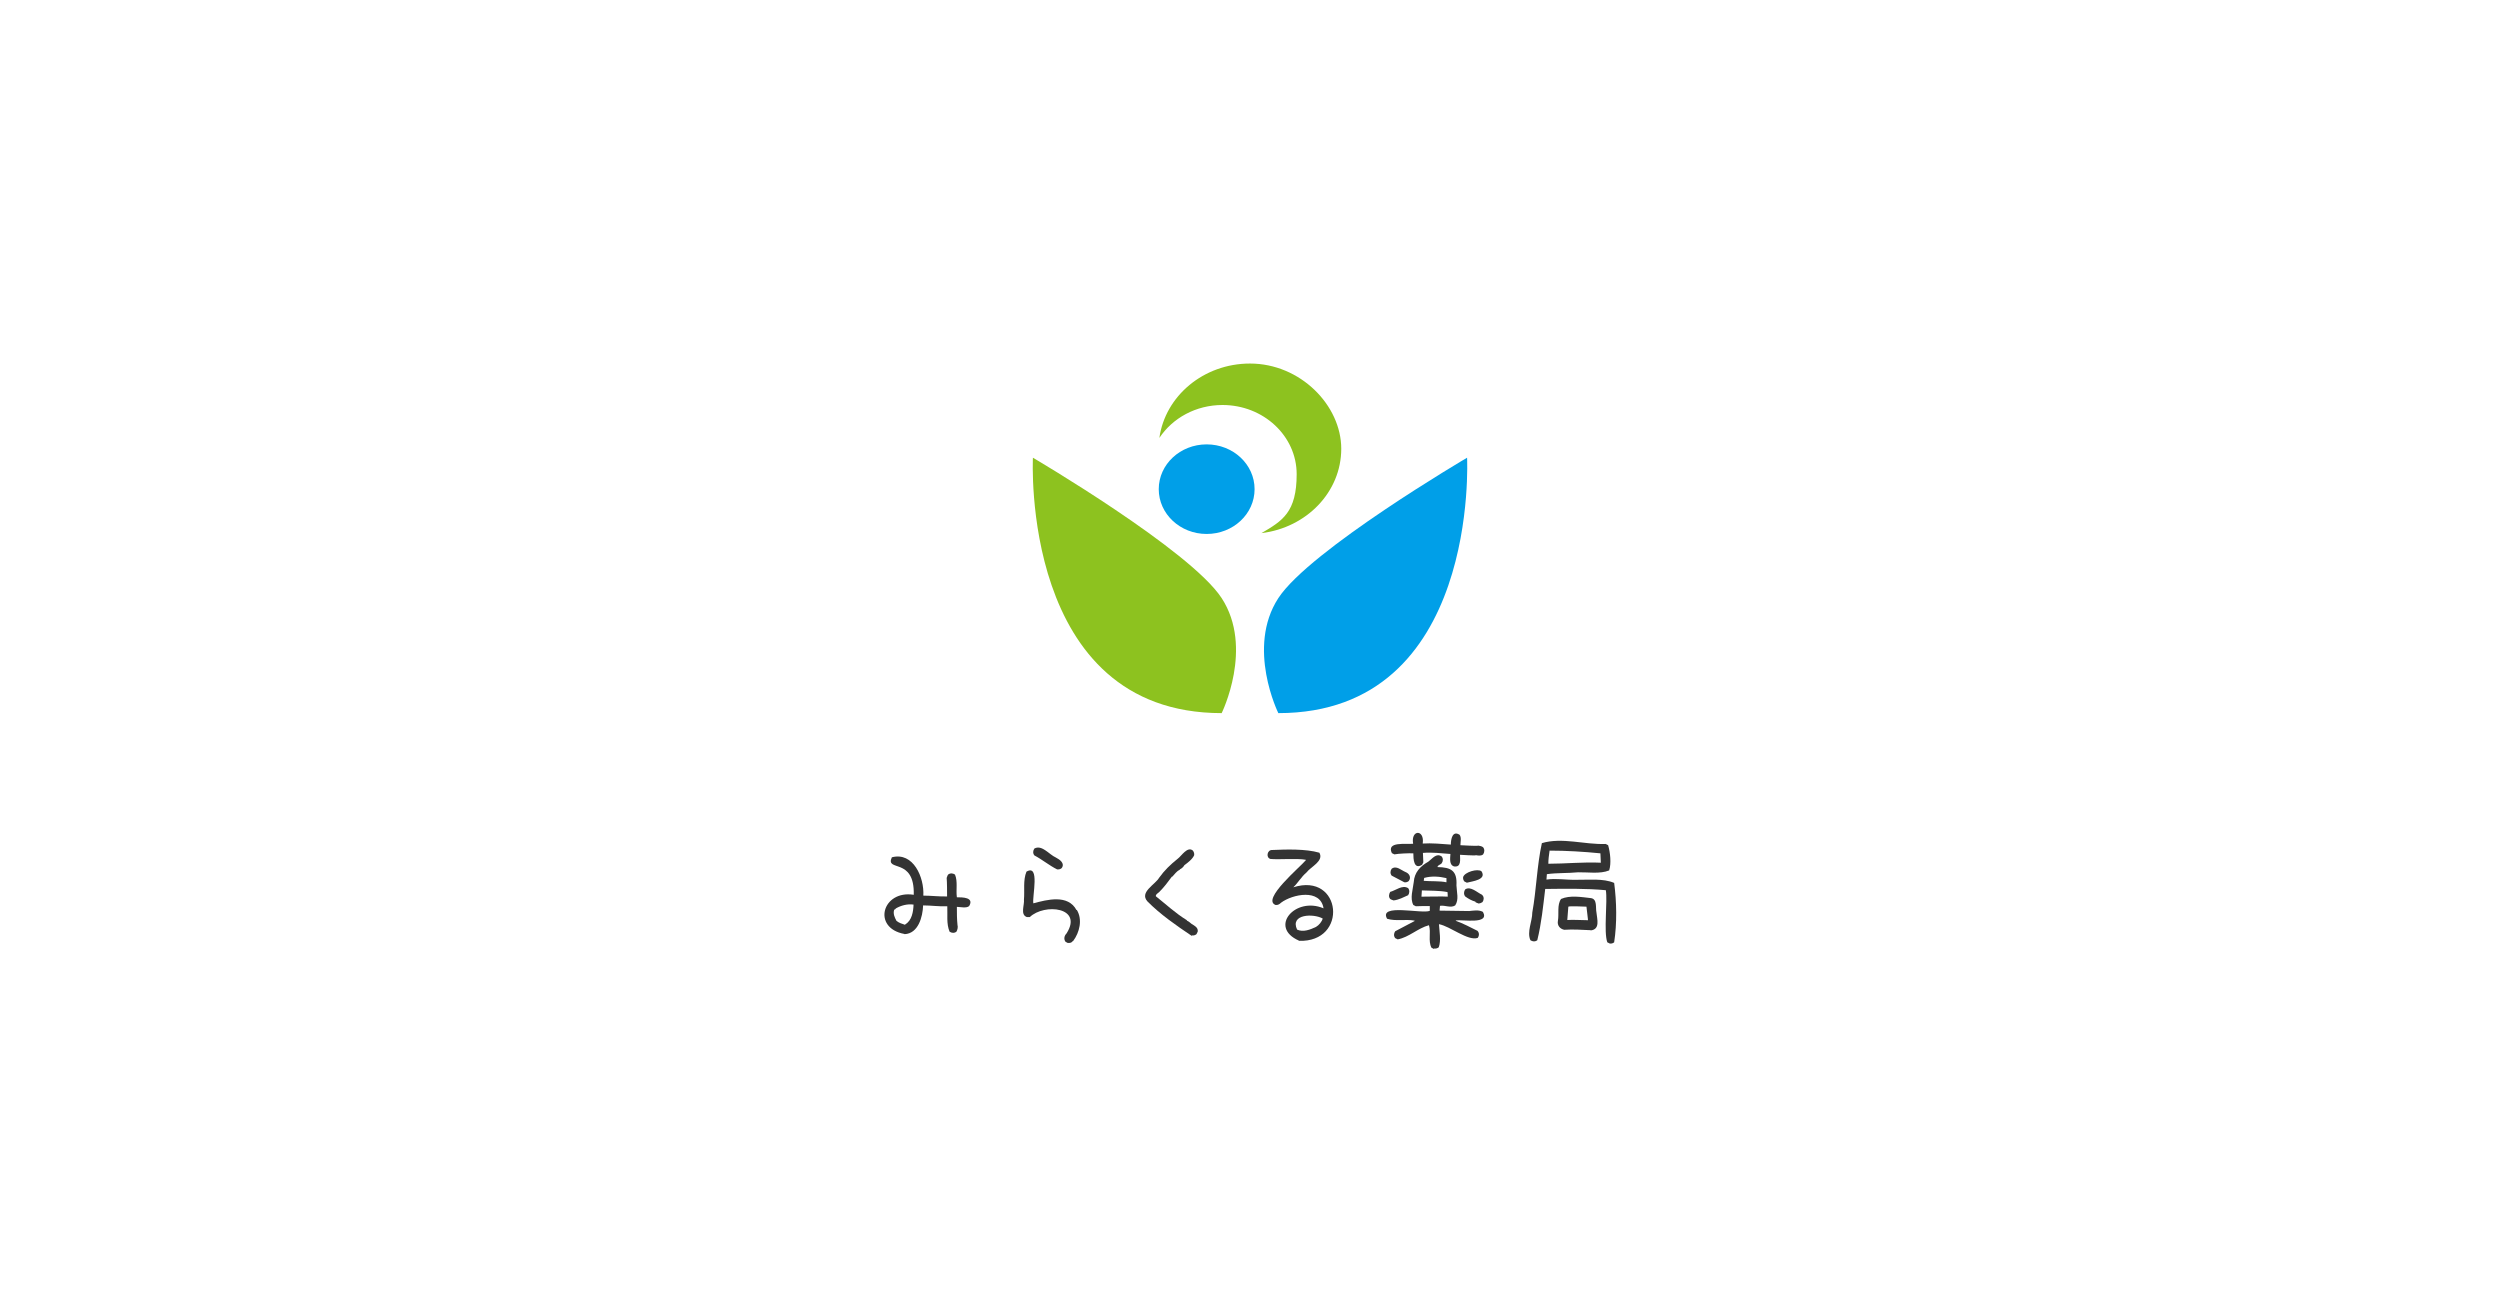 <?xml version="1.0" encoding="UTF-8"?>
<svg id="_レイヤー_1" data-name="レイヤー 1" xmlns="http://www.w3.org/2000/svg" width="1200" height="630" version="1.1" xmlns:xlink="http://www.w3.org/1999/xlink" viewBox="0 0 1200 630">
  <defs>
    <clipPath id="clippath">
      <rect x="495.7" y="174.5" width="208.6" height="167.8" style="fill: none; stroke-width: 0px;"/>
    </clipPath>
    <clipPath id="clippath-1">
      <rect x="495.7" y="174.5" width="208.6" height="167.8" style="fill: none; stroke-width: 0px;"/>
    </clipPath>
  </defs>
  <rect width="1200" height="630" style="fill: #fff; stroke-width: 0px;"/>
  <g>
    <g id="_アートワーク_1" data-name="アートワーク 1">
      <g style="clip-path: url(#clippath);">
        <g style="clip-path: url(#clippath-1);">
          <path d="M586.4,342.3s15.5-31.4,0-55.2c-15-23-90.6-67.4-90.6-67.4,0,0-6.2,122.6,90.6,122.6" style="fill: #8dc21f; stroke-width: 0px;"/>
          <path d="M613.6,342.3s-15.5-31.4,0-55.2c15-23,90.6-67.4,90.6-67.4,0,0,6.2,122.6-90.6,122.6" style="fill: #009fe8; stroke-width: 0px;"/>
          <path d="M602.2,234.8c0,11.9-10.3,21.5-23,21.5s-23-9.6-23-21.5,10.3-21.5,23-21.5,23,9.6,23,21.5" style="fill: #009fe8; stroke-width: 0px;"/>
          <path d="M600,174.5c-22.3,0-40.7,15.6-43.5,35.7,6.3-9.5,17.5-15.8,30.3-15.8,19.7,0,35.6,14.9,35.6,33.2s-6.8,22.4-16.9,28.3c21.6-2.6,38.3-19.7,38.3-40.5s-19.6-40.9-43.8-40.9" style="fill: #8dc21f; stroke-width: 0px;"/>
        </g>
      </g>
    </g>
    <g>
      <path d="M434.1,448.3c-15.7-2.9-10.6-21.2,4.5-18.8.5-18.3-13.9-10.8-10.5-18,10.3-2.7,15.6,9.7,15.1,18.4,3.8,0,7.6.5,11.4.4,0-2.2,0-6.7-.2-8.9.3-.6.3-1.1.7-1.6,1-.8,2.3-.7,3.3,0,1.4,3.3.4,7.4.9,10.9,2.7,0,8.4,0,5.9,4.2-1.3,1.2-4.3.4-5.9.4,0,2.8,0,5.9.3,8.7.3,1,0,2.3-.5,3.2-1,.8-2.3.7-3.3,0-1.6-3.8-.9-8.2-1.1-12.2-3.9.2-7.7-.4-11.6-.4-.2,5.5-2.3,13.5-8.9,13.8ZM434.5,443.7c3.2-1.8,3.9-6.1,4-9.5-3-.4-6,.4-8.6,1.9v.2l-.7.4c-.6,1.9.2,3.6,1.1,5.3,1.2,1,2.6,1.4,4.1,1.9h.1Z" style="fill: #333; stroke-width: 0px;"/>
      <path d="M512.7,452.7l-1.2-.6c-1-1.2-.7-2.9.4-4,8.2-12.7-10.6-14.6-17.6-7.9h-1.4c-3.3-1.2-1.1-5.7-1.4-8.4.4-4.4-.5-9.2,1.2-13.4,6.6-3.9,2.7,11.9,3.3,15.2,6.7-1.8,16.6-4.4,20.7,3.2h.2c2.8,4.6,1.3,10.8-1.8,14.9h-.2c-.4.8-1.4,1-2.2.9ZM507.4,417.3c-3.8-1.9-7.1-4.7-10.9-6.7-.8-1-.7-2.3,0-3.3,3.6-2,7.1,2.9,10.3,4.3,1.9,1,4.5,2.8,2.8,5.1-.6.5-1.3.7-2.1.6Z" style="fill: #333; stroke-width: 0px;"/>
      <path d="M572,449.2c-7.3-4.9-15.1-10.3-21.3-16.6-3.8-4.4,3.7-7.9,5.7-11.3,2.5-3.5,5.5-6.4,8.9-9.1,1.7-1.2,4.7-6.2,7.3-3.9.5.7.7,1.4.6,2.2-.8,1.9-3.1,3.6-4.7,4.8-.4.8-1.4,1.7-2.2,2v.2c-1.6.7-2.4,2.1-3.6,3.3h-.2c-1.9,2.6-3.8,5.1-6.1,7.4-.6.6-1.7,1-1.6,2,4.9,3.9,9.5,8.2,14.9,11.5v.2c.8.3,1.7,1.1,2.3,1.6,1.5.9,3.2,1.8,2.9,3.7l-.6,1.2c-.6.5-1.3.7-2.1.6Z" style="fill: #333; stroke-width: 0px;"/>
      <path d="M623.5,451.5c-14.7-6.4-1.8-21.3,11.8-15.5-1.5-9.6-14.9-6.8-20.4-2.7-.7.7-1.5,1.2-2.6,1.1-7-2.6,11.9-18.3,14.5-21.5v-.2c-4.2-.8-12.8,0-17-.4-2.3-.7-1.5-4.4.8-4.3,6.8-.3,16.1-.6,22.7,1.3,2.3,4-4.1,6.7-6.2,9.5-2.5,2.1-4,4.9-6.3,7.1,23.3-7.4,26.6,26.6,2.6,25.7ZM631.7,444.9c1.4-.8,2.8-2.5,3.2-4-4.4-2.5-15.8-2.2-12.3,5.3,2.9,1.4,6.4,0,9.1-1.3Z" style="fill: #333; stroke-width: 0px;"/>
      <path d="M688.3,455.5l-1.2-.6c-1.7-3.3-.1-7.3-1.2-10.8-5.3,1.4-9.6,5.8-15,6.8l-1.2-.6c-.8-1-.7-2.3,0-3.3l9.3-4.9v-.2c-4.3-.8-9.1.4-13.2-.9-4.2-7.5,16.8-2.2,20.5-3.8v-2.3c-1.6,0-5,0-6.7.1,0,0-1.2-.6-1.2-.6-1.7-3.2-.2-7.5.2-11,.3-4.6,3.1-7.6,7-9.8,1.9-1.4,3.8-4.3,6.4-2.5.8,1,.7,2.3,0,3.3-.6.7-1.9.8-2,1.8,6.6.1,9.5,1.8,9.1,8.8.1,3.2,1.3,6.8-.6,9.6-2.2,1.4-4.8-.2-7.3.2l-.2,2.3,14.2.2c2.1-.2,4.6-.7,6.6.4,3.5,6.2-9.9,3.6-13,4.1v.2c3.6,1.3,7,3.1,10.4,4.8.9,1,.9,2.3.1,3.4-4.7,1.6-13.2-5.6-18.6-6.6.2,3.5,1.1,7.8-.1,11.1-.6.5-1.4.7-2.2.6ZM668.9,432.2c-.6-.3-1.1-.3-1.6-.7-.9-1-.6-2.4,0-3.4,2.7-.7,5.8-3.5,8.6-1.8.8,1,.7,2.4,0,3.4-2.2,1-4.5,2.2-6.9,2.5ZM674.1,423.5l-6.1-3.2c-.8-1-.7-2.3,0-3.3,2.3-1.7,4.5.7,6.7,1.6,1.8.7,2.8,2.6,1.5,4.3-.6.5-1.3.7-2.1.6ZM698,415.9c-2.5-.7-1.9-4-1.8-6-4.4-.3-8.8-.9-13.2-.5,0,.6.2,3.8.2,4.5l-.6,1.2c-4,2.5-4.2-2.8-4.2-5.5-2.3-.1-6.9.1-9.1.5l-1.2-.6c-2.8-5.8,7-4.1,10.2-4.5-1.2-6.9,5.6-7,4.6-.1,4.2-.3,9.4.2,13.5.5,0-2.6.8-6.9,4.2-4.7,1,1.3.4,3.5.4,5,.9,0,7.8.5,8.6.2.8.1,1.7.3,2.3.8.8,1,.7,2.4,0,3.4-.9.8-2.3.6-3.4.4-.6.3-6.9-.2-7.7-.2,0,2.2.7,6-2.7,5.6ZM694.9,430.4c0-.5,0-1.7-.1-2.2-4-.8-8.2-.6-12.3-.8l-.2,3c1.8,0,11-.2,12.7,0ZM694.3,423.5v-2c-3.4-.8-7.2-1.1-10.7-.1l-.2,1.4c3.2.3,7.7,0,10.9.7ZM704.1,423.7l-1.2-.6c-.5-.6-.7-1.3-.6-2.1.7-2.4,6.9-4.2,8.8-2.8,2.7,4.1-4.4,4.8-7,5.5ZM709.8,433.7c-.6-.3-1.1-.3-1.6-.7v-.2c-1.8-.5-3.4-1.4-4.9-2.5-.8-1-.7-2.4,0-3.4,2.6-1.7,5.7,1.5,8.1,2.6v.2h.2c.8,1,.7,2.3,0,3.3-.6.4-1.1.6-1.8.7Z" style="fill: #333; stroke-width: 0px;"/>
      <path d="M772.7,452.9l-1.2-.6c-1.8-5.1.2-19.7-.7-25-9.6-.9-19.5-.7-29.1-.6-1,8.3-1.8,16.5-3.8,24.6-1,.8-2.3.7-3.3,0-1.8-4,.9-9,.9-13.3,2-11,2.2-22.4,4.6-33.3,9.7-2.9,20.6.8,30.6.4l1.2.6c1,3.4,1.6,8.7.5,12.1-4.4,1.8-10.2.8-14.9.9-5,.5-10.1.2-15,.9l-.2,2.6c4.7-.7,9.4.2,14.2.1,5.7.1,13-.8,18.3,1.5,1.2,9.1,1.4,19.4,0,28.5-.6.5-1.3.7-2.1.6ZM768.4,414.1l-.2-4.5c-8.1-.8-16.3-1.3-24.4-1.3-.3,2.1-.6,4.2-.6,6.3,8.2,0,16.8-.9,25.1-.5h.1ZM763.6,446.5c-4.2-.2-8.6-.5-12.8-.2-2.1-.5-3.4-2.1-3-4.3.6-3.4-.5-7.6,1.5-10.5,4.3-1.9,9.8-.9,14.4-.4,3.1.5,2.1,4.6,2.6,6.9.3,3.2,1.9,8.1-2.8,8.6ZM762.2,441.8v-.6l-.7-6c-.9,0-8-.4-8.7,0l-.5,6.4c3.2-.2,6.7.1,9.8.1Z" style="fill: #333; stroke-width: 0px;"/>
    </g>
  </g>
</svg>